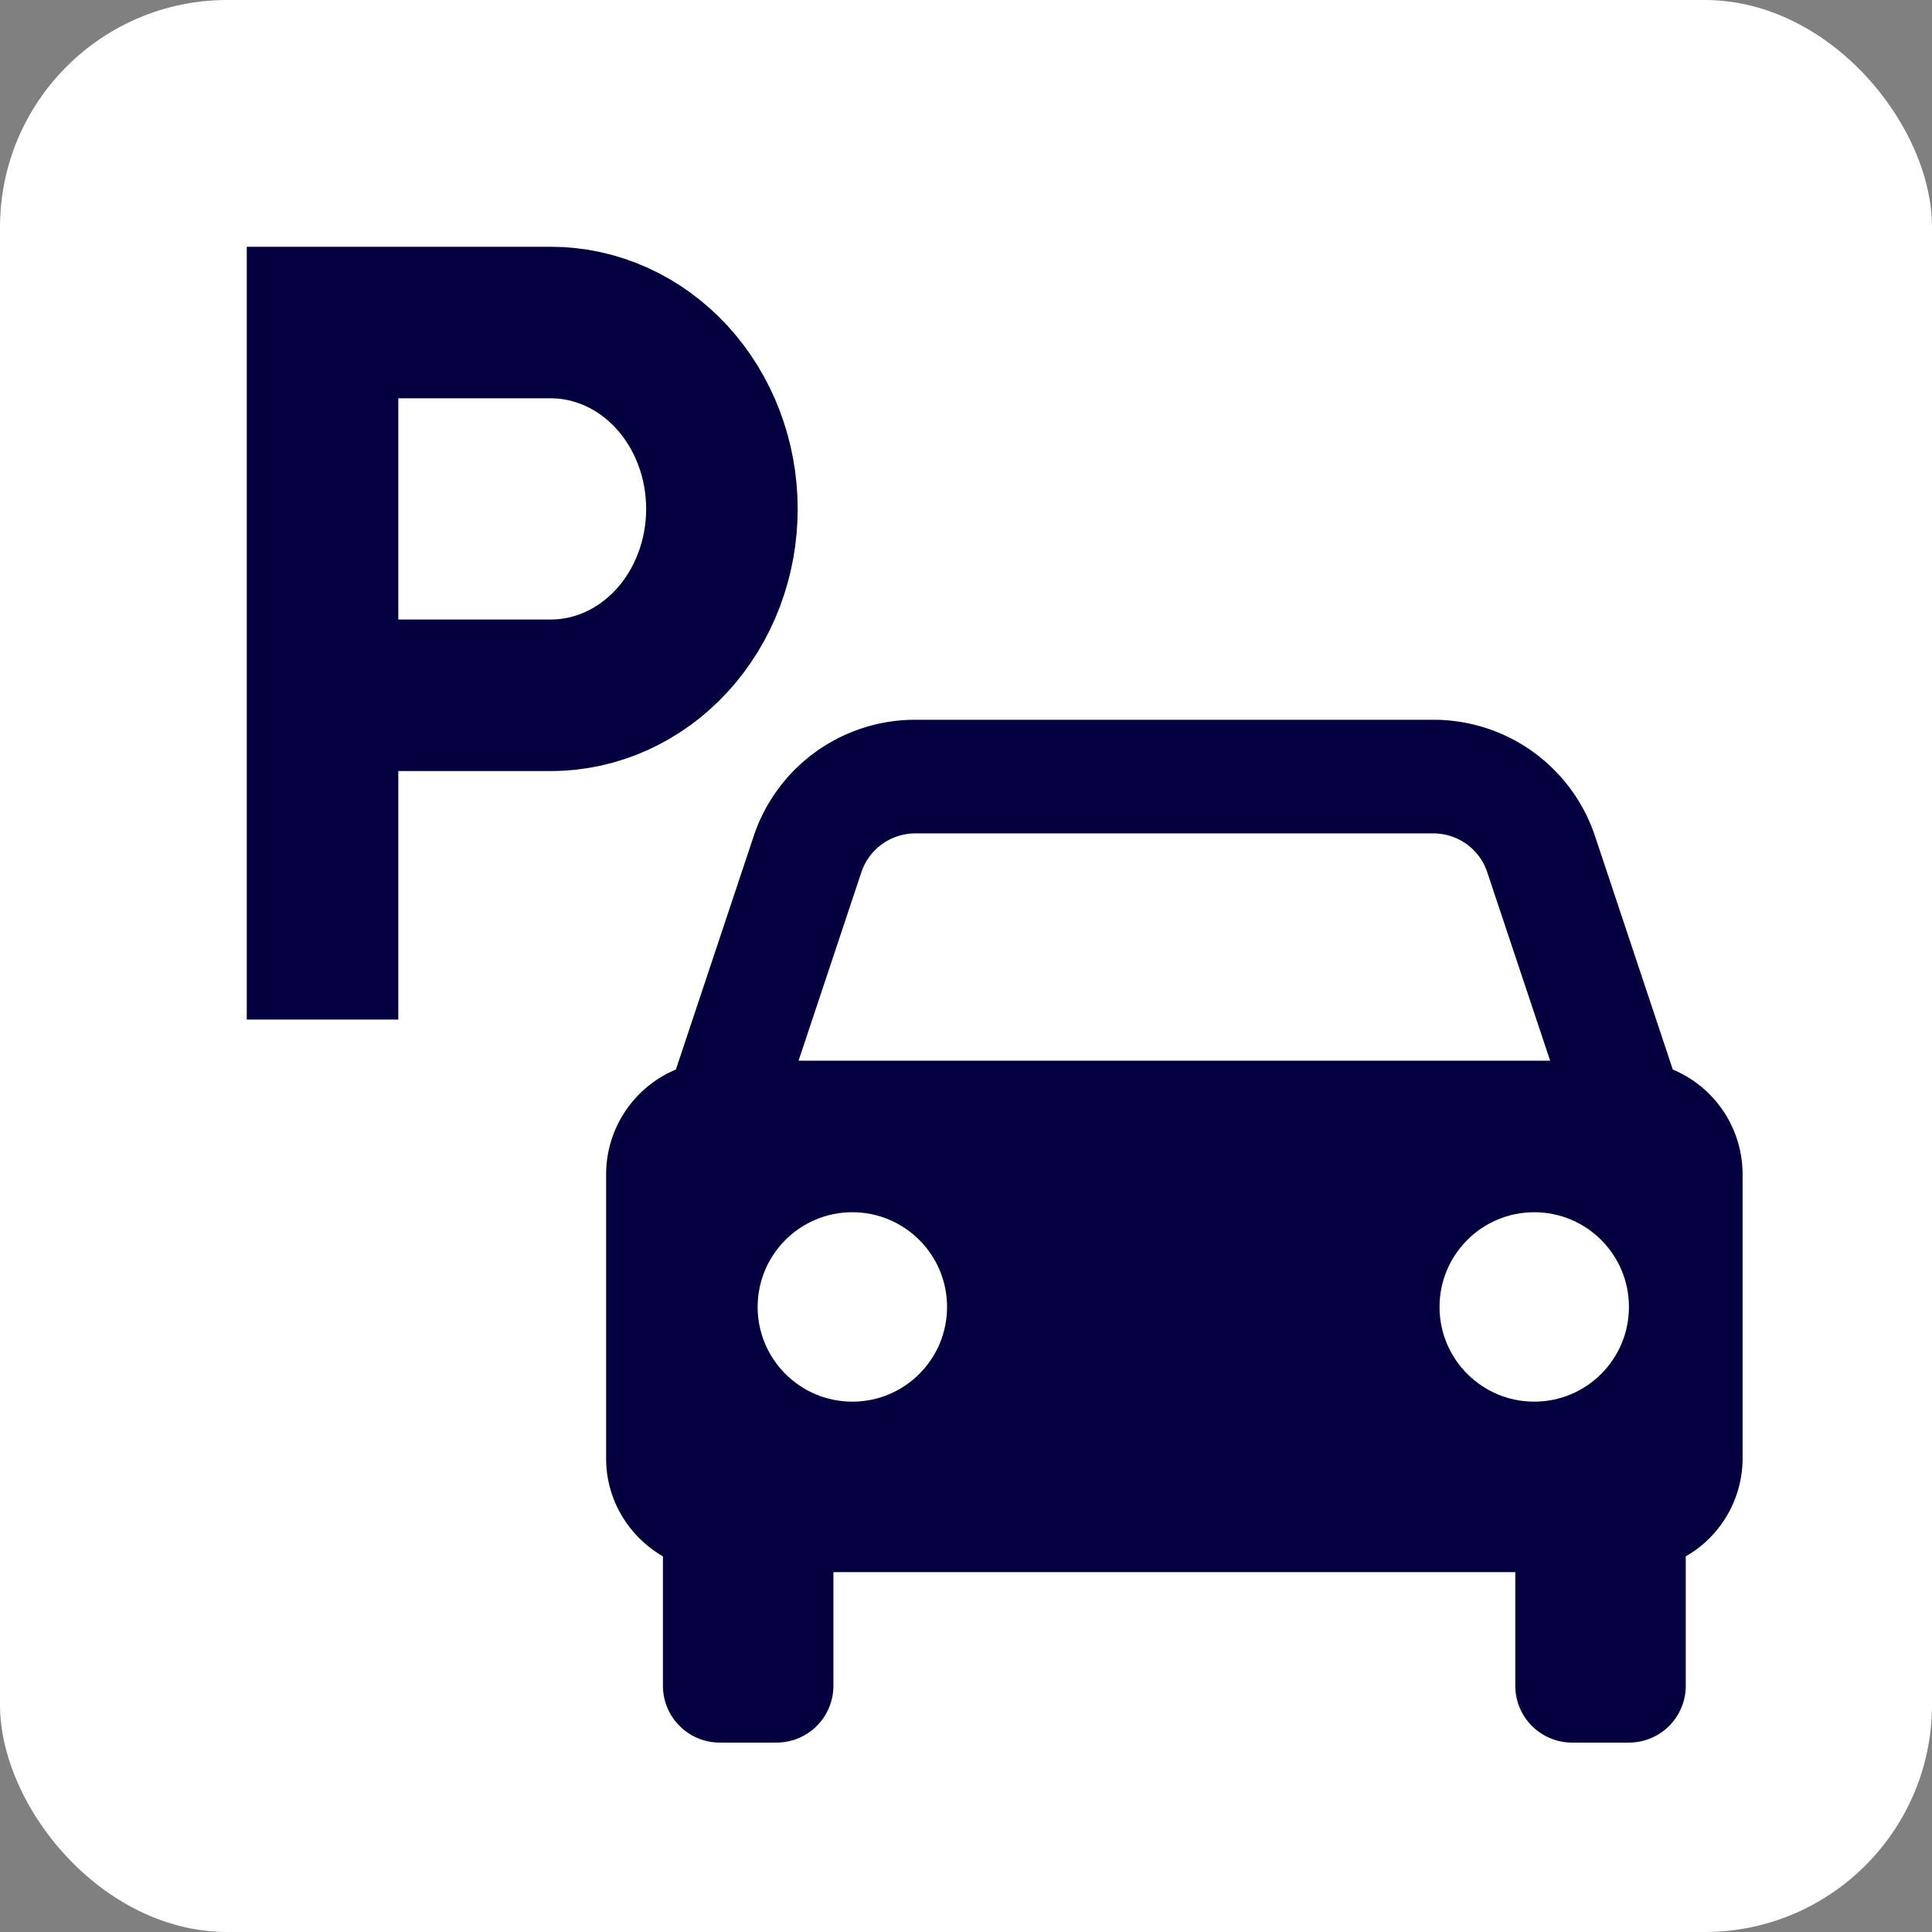 <svg width="51" height="51" fill="none" xmlns="http://www.w3.org/2000/svg"><rect width="100%" height="100%" fill="#808080" stroke="none"/><rect width="51" height="51" rx="6" fill="#fff"/><path d="M44.158 28.233l-2.052-6.157A4.492 4.492 0 0037.839 19H24.162a4.493 4.493 0 00-4.268 3.076l-2.052 6.157A3 3 0 0016 31v7.5c0 1.107.606 2.064 1.5 2.584V44.5A1.5 1.5 0 0019 46h1.5a1.5 1.5 0 001.5-1.5v-3h18v3a1.5 1.5 0 001.5 1.5H43a1.5 1.5 0 001.5-1.5v-3.416A2.985 2.985 0 0046 38.5V31a3 3 0 00-1.842-2.767zM24.161 22h13.676c.646 0 1.22.411 1.423 1.026l.83 2.487.83 2.487H21.08l1.658-4.974A1.5 1.5 0 0124.162 22z" fill="#040040"/><circle cx="22.5" cy="34.5" r="2.5" fill="#fff"/><circle cx="40.5" cy="34.5" r="2.5" fill="#fff"/><path d="M8.514 24.914v-16.4h6.025c1.198 0 2.347.519 3.195 1.441.847.923 1.323 2.174 1.323 3.48 0 1.304-.476 2.556-1.323 3.478-.848.923-1.997 1.441-3.195 1.441H8.514" stroke="#040040" stroke-width="4" stroke-linecap="square"/></svg>